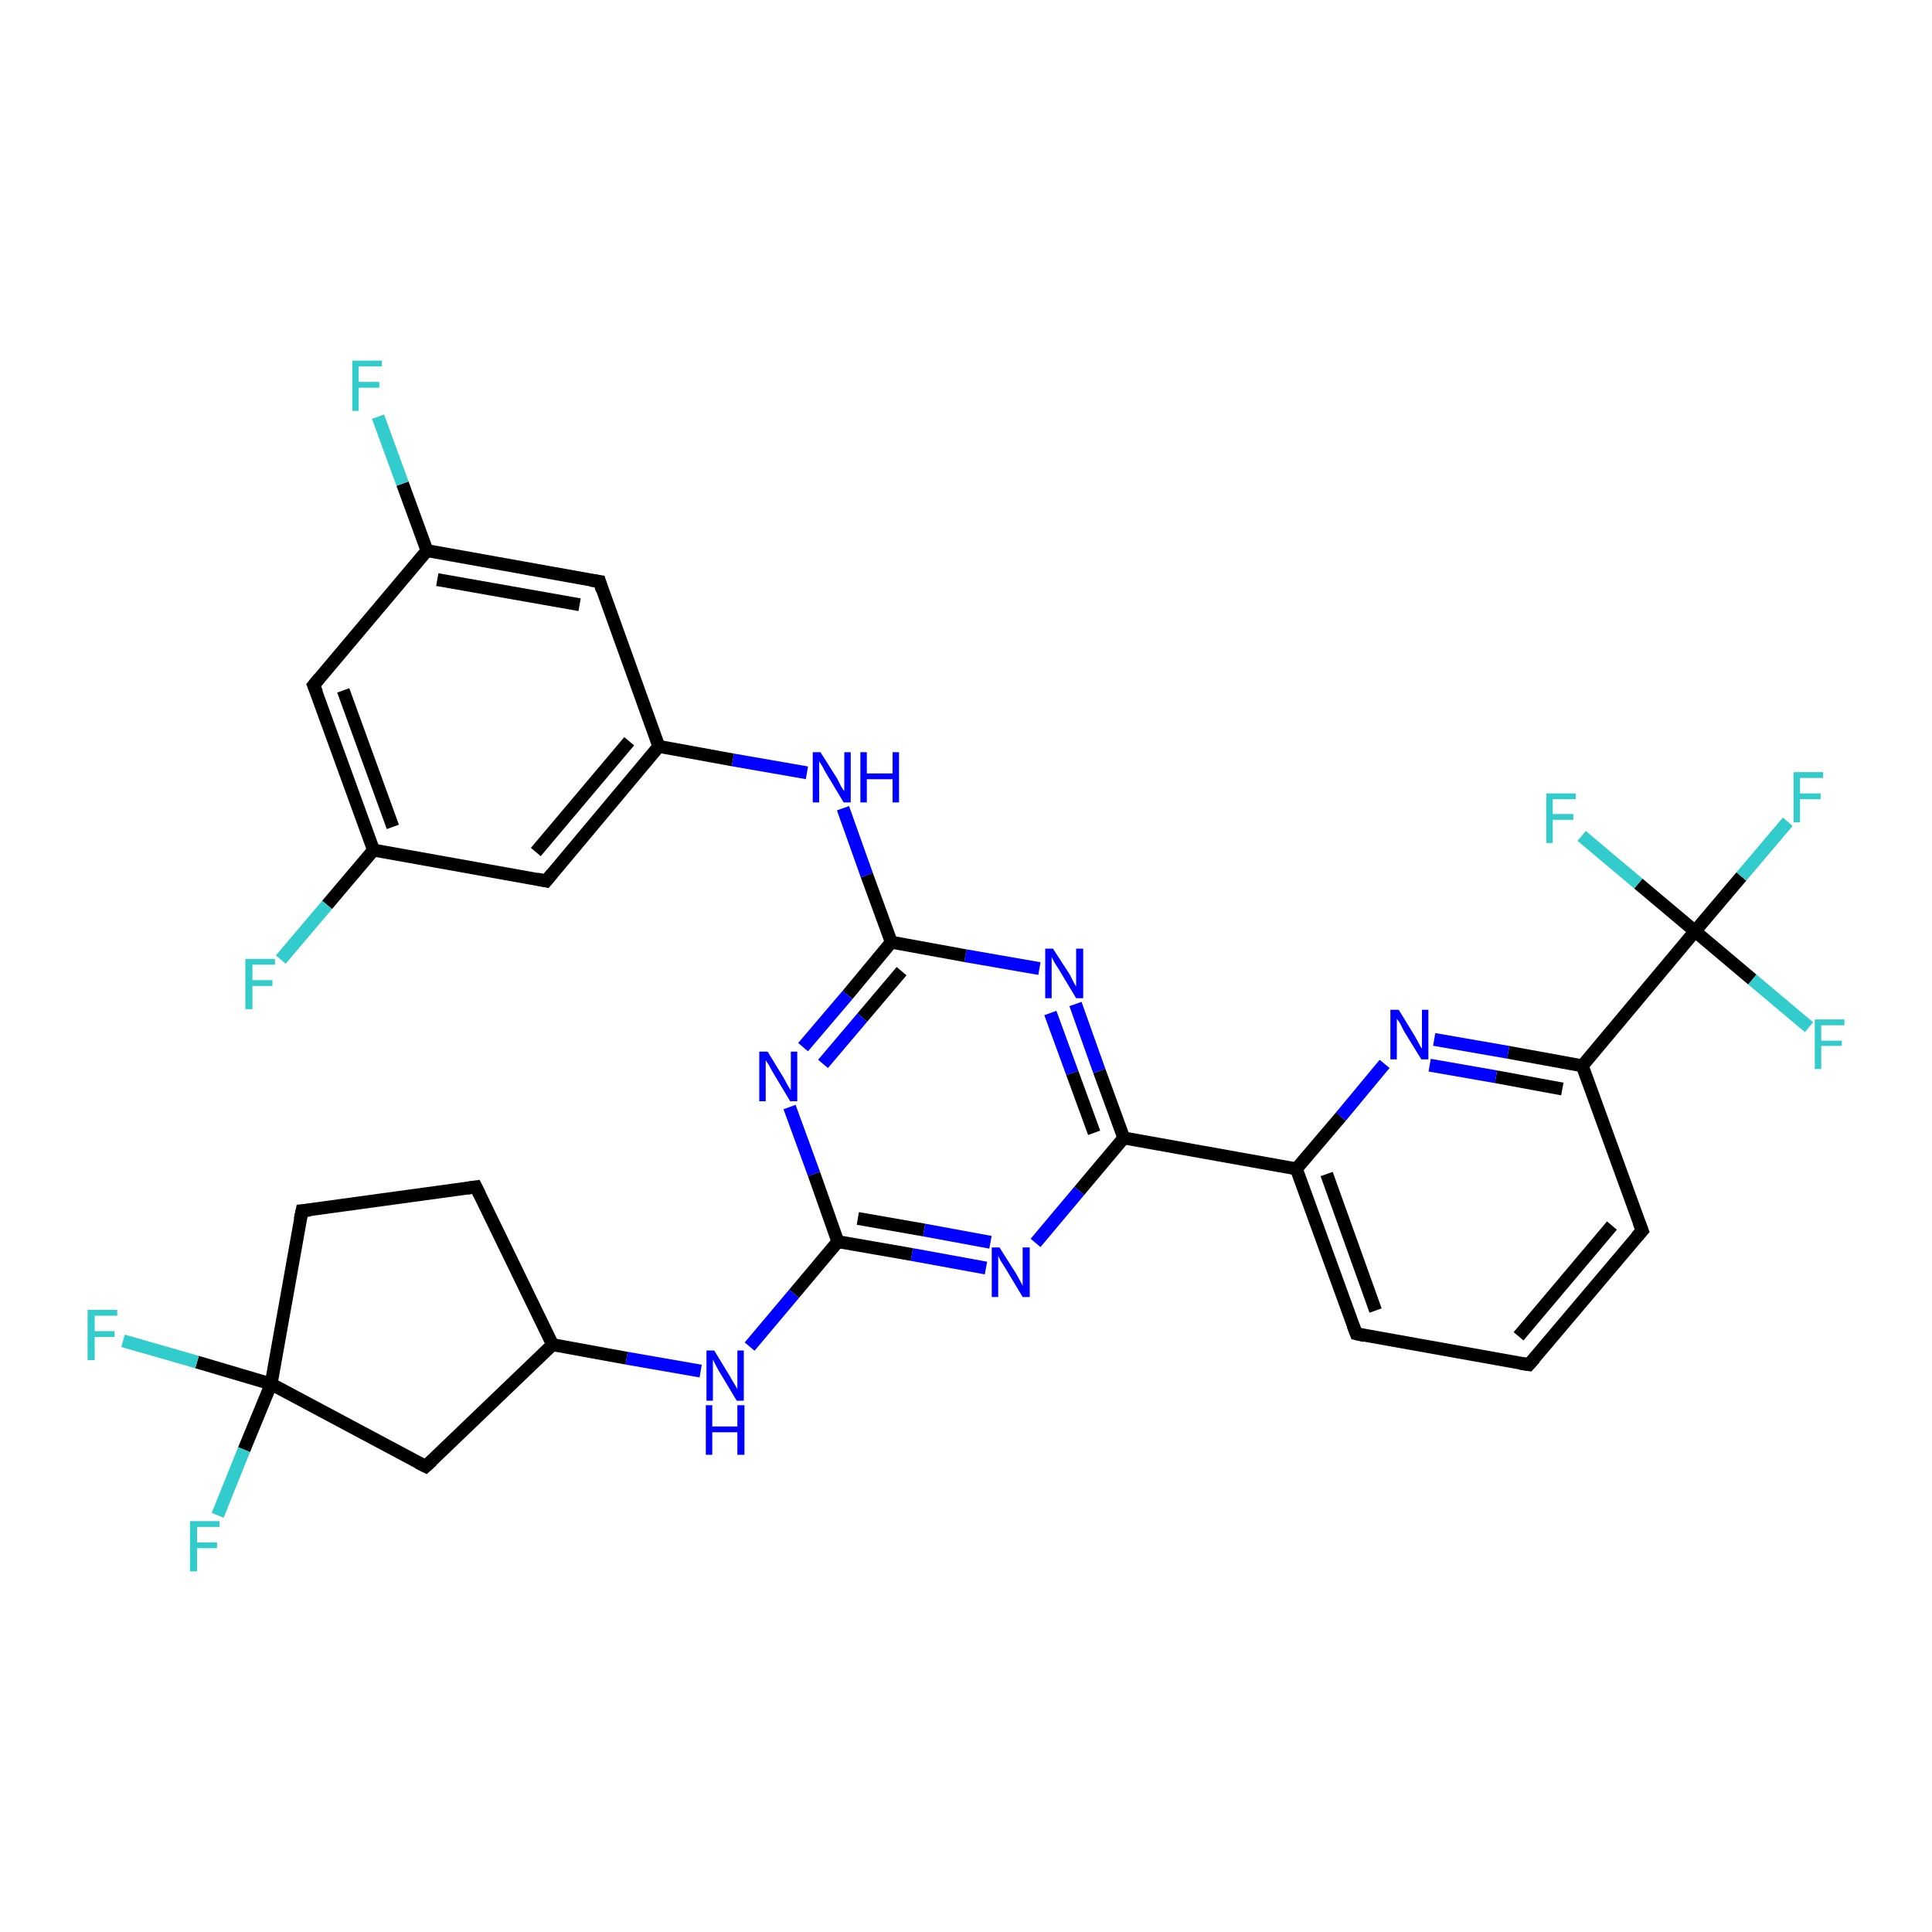 <?xml version='1.0' encoding='iso-8859-1'?>
<svg version='1.1' baseProfile='full'
              xmlns='http://www.w3.org/2000/svg'
                      xmlns:rdkit='http://www.rdkit.org/xml'
                      xmlns:xlink='http://www.w3.org/1999/xlink'
                  xml:space='preserve'
width='300px' height='300px' viewBox='0 0 300 300'>
<!-- END OF HEADER -->
<rect style='opacity:1.0;fill:#FFFFFF;stroke:none' width='300.0' height='300.0' x='0.0' y='0.0'> </rect>
<path class='bond-0 atom-0 atom-1' d='M 43.6,149.0 L 50.8,140.5' style='fill:none;fill-rule:evenodd;stroke:#33CCCC;stroke-width:2.0px;stroke-linecap:butt;stroke-linejoin:miter;stroke-opacity:1' />
<path class='bond-0 atom-0 atom-1' d='M 50.8,140.5 L 58.0,132.0' style='fill:none;fill-rule:evenodd;stroke:#000000;stroke-width:2.0px;stroke-linecap:butt;stroke-linejoin:miter;stroke-opacity:1' />
<path class='bond-1 atom-1 atom-2' d='M 58.0,132.0 L 48.7,106.4' style='fill:none;fill-rule:evenodd;stroke:#000000;stroke-width:2.0px;stroke-linecap:butt;stroke-linejoin:miter;stroke-opacity:1' />
<path class='bond-1 atom-1 atom-2' d='M 61.0,128.4 L 53.3,107.2' style='fill:none;fill-rule:evenodd;stroke:#000000;stroke-width:2.0px;stroke-linecap:butt;stroke-linejoin:miter;stroke-opacity:1' />
<path class='bond-2 atom-2 atom-3' d='M 48.7,106.4 L 66.3,85.5' style='fill:none;fill-rule:evenodd;stroke:#000000;stroke-width:2.0px;stroke-linecap:butt;stroke-linejoin:miter;stroke-opacity:1' />
<path class='bond-3 atom-3 atom-4' d='M 66.3,85.5 L 62.5,75.1' style='fill:none;fill-rule:evenodd;stroke:#000000;stroke-width:2.0px;stroke-linecap:butt;stroke-linejoin:miter;stroke-opacity:1' />
<path class='bond-3 atom-3 atom-4' d='M 62.5,75.1 L 58.7,64.7' style='fill:none;fill-rule:evenodd;stroke:#33CCCC;stroke-width:2.0px;stroke-linecap:butt;stroke-linejoin:miter;stroke-opacity:1' />
<path class='bond-4 atom-3 atom-5' d='M 66.3,85.5 L 93.1,90.3' style='fill:none;fill-rule:evenodd;stroke:#000000;stroke-width:2.0px;stroke-linecap:butt;stroke-linejoin:miter;stroke-opacity:1' />
<path class='bond-4 atom-3 atom-5' d='M 67.9,90.0 L 90.0,93.9' style='fill:none;fill-rule:evenodd;stroke:#000000;stroke-width:2.0px;stroke-linecap:butt;stroke-linejoin:miter;stroke-opacity:1' />
<path class='bond-5 atom-5 atom-6' d='M 93.1,90.3 L 102.3,115.9' style='fill:none;fill-rule:evenodd;stroke:#000000;stroke-width:2.0px;stroke-linecap:butt;stroke-linejoin:miter;stroke-opacity:1' />
<path class='bond-6 atom-6 atom-7' d='M 102.3,115.9 L 113.8,118.0' style='fill:none;fill-rule:evenodd;stroke:#000000;stroke-width:2.0px;stroke-linecap:butt;stroke-linejoin:miter;stroke-opacity:1' />
<path class='bond-6 atom-6 atom-7' d='M 113.8,118.0 L 125.3,120.0' style='fill:none;fill-rule:evenodd;stroke:#0000FF;stroke-width:2.0px;stroke-linecap:butt;stroke-linejoin:miter;stroke-opacity:1' />
<path class='bond-7 atom-7 atom-8' d='M 130.9,125.5 L 134.6,135.9' style='fill:none;fill-rule:evenodd;stroke:#0000FF;stroke-width:2.0px;stroke-linecap:butt;stroke-linejoin:miter;stroke-opacity:1' />
<path class='bond-7 atom-7 atom-8' d='M 134.6,135.9 L 138.4,146.3' style='fill:none;fill-rule:evenodd;stroke:#000000;stroke-width:2.0px;stroke-linecap:butt;stroke-linejoin:miter;stroke-opacity:1' />
<path class='bond-8 atom-8 atom-9' d='M 138.4,146.3 L 131.6,154.5' style='fill:none;fill-rule:evenodd;stroke:#000000;stroke-width:2.0px;stroke-linecap:butt;stroke-linejoin:miter;stroke-opacity:1' />
<path class='bond-8 atom-8 atom-9' d='M 131.6,154.5 L 124.7,162.6' style='fill:none;fill-rule:evenodd;stroke:#0000FF;stroke-width:2.0px;stroke-linecap:butt;stroke-linejoin:miter;stroke-opacity:1' />
<path class='bond-8 atom-8 atom-9' d='M 140.0,150.8 L 133.9,158.0' style='fill:none;fill-rule:evenodd;stroke:#000000;stroke-width:2.0px;stroke-linecap:butt;stroke-linejoin:miter;stroke-opacity:1' />
<path class='bond-8 atom-8 atom-9' d='M 133.9,158.0 L 127.8,165.2' style='fill:none;fill-rule:evenodd;stroke:#0000FF;stroke-width:2.0px;stroke-linecap:butt;stroke-linejoin:miter;stroke-opacity:1' />
<path class='bond-9 atom-9 atom-10' d='M 122.6,171.9 L 126.4,182.3' style='fill:none;fill-rule:evenodd;stroke:#0000FF;stroke-width:2.0px;stroke-linecap:butt;stroke-linejoin:miter;stroke-opacity:1' />
<path class='bond-9 atom-9 atom-10' d='M 126.4,182.3 L 130.1,192.8' style='fill:none;fill-rule:evenodd;stroke:#000000;stroke-width:2.0px;stroke-linecap:butt;stroke-linejoin:miter;stroke-opacity:1' />
<path class='bond-10 atom-10 atom-11' d='M 130.1,192.8 L 123.3,200.9' style='fill:none;fill-rule:evenodd;stroke:#000000;stroke-width:2.0px;stroke-linecap:butt;stroke-linejoin:miter;stroke-opacity:1' />
<path class='bond-10 atom-10 atom-11' d='M 123.3,200.9 L 116.4,209.1' style='fill:none;fill-rule:evenodd;stroke:#0000FF;stroke-width:2.0px;stroke-linecap:butt;stroke-linejoin:miter;stroke-opacity:1' />
<path class='bond-11 atom-11 atom-12' d='M 108.8,212.9 L 97.3,210.9' style='fill:none;fill-rule:evenodd;stroke:#0000FF;stroke-width:2.0px;stroke-linecap:butt;stroke-linejoin:miter;stroke-opacity:1' />
<path class='bond-11 atom-11 atom-12' d='M 97.3,210.9 L 85.8,208.8' style='fill:none;fill-rule:evenodd;stroke:#000000;stroke-width:2.0px;stroke-linecap:butt;stroke-linejoin:miter;stroke-opacity:1' />
<path class='bond-12 atom-12 atom-13' d='M 85.8,208.8 L 73.9,184.3' style='fill:none;fill-rule:evenodd;stroke:#000000;stroke-width:2.0px;stroke-linecap:butt;stroke-linejoin:miter;stroke-opacity:1' />
<path class='bond-13 atom-13 atom-14' d='M 73.9,184.3 L 46.9,188.0' style='fill:none;fill-rule:evenodd;stroke:#000000;stroke-width:2.0px;stroke-linecap:butt;stroke-linejoin:miter;stroke-opacity:1' />
<path class='bond-14 atom-14 atom-15' d='M 46.9,188.0 L 42.1,214.9' style='fill:none;fill-rule:evenodd;stroke:#000000;stroke-width:2.0px;stroke-linecap:butt;stroke-linejoin:miter;stroke-opacity:1' />
<path class='bond-15 atom-15 atom-16' d='M 42.1,214.9 L 30.6,211.5' style='fill:none;fill-rule:evenodd;stroke:#000000;stroke-width:2.0px;stroke-linecap:butt;stroke-linejoin:miter;stroke-opacity:1' />
<path class='bond-15 atom-15 atom-16' d='M 30.6,211.5 L 19.1,208.2' style='fill:none;fill-rule:evenodd;stroke:#33CCCC;stroke-width:2.0px;stroke-linecap:butt;stroke-linejoin:miter;stroke-opacity:1' />
<path class='bond-16 atom-15 atom-17' d='M 42.1,214.9 L 37.9,225.1' style='fill:none;fill-rule:evenodd;stroke:#000000;stroke-width:2.0px;stroke-linecap:butt;stroke-linejoin:miter;stroke-opacity:1' />
<path class='bond-16 atom-15 atom-17' d='M 37.9,225.1 L 33.8,235.3' style='fill:none;fill-rule:evenodd;stroke:#33CCCC;stroke-width:2.0px;stroke-linecap:butt;stroke-linejoin:miter;stroke-opacity:1' />
<path class='bond-17 atom-15 atom-18' d='M 42.1,214.9 L 66.1,227.7' style='fill:none;fill-rule:evenodd;stroke:#000000;stroke-width:2.0px;stroke-linecap:butt;stroke-linejoin:miter;stroke-opacity:1' />
<path class='bond-18 atom-10 atom-19' d='M 130.1,192.8 L 141.6,194.8' style='fill:none;fill-rule:evenodd;stroke:#000000;stroke-width:2.0px;stroke-linecap:butt;stroke-linejoin:miter;stroke-opacity:1' />
<path class='bond-18 atom-10 atom-19' d='M 141.6,194.8 L 153.1,196.9' style='fill:none;fill-rule:evenodd;stroke:#0000FF;stroke-width:2.0px;stroke-linecap:butt;stroke-linejoin:miter;stroke-opacity:1' />
<path class='bond-18 atom-10 atom-19' d='M 133.2,189.2 L 143.5,191.0' style='fill:none;fill-rule:evenodd;stroke:#000000;stroke-width:2.0px;stroke-linecap:butt;stroke-linejoin:miter;stroke-opacity:1' />
<path class='bond-18 atom-10 atom-19' d='M 143.5,191.0 L 153.8,192.9' style='fill:none;fill-rule:evenodd;stroke:#0000FF;stroke-width:2.0px;stroke-linecap:butt;stroke-linejoin:miter;stroke-opacity:1' />
<path class='bond-19 atom-19 atom-20' d='M 160.8,193.0 L 167.6,184.9' style='fill:none;fill-rule:evenodd;stroke:#0000FF;stroke-width:2.0px;stroke-linecap:butt;stroke-linejoin:miter;stroke-opacity:1' />
<path class='bond-19 atom-19 atom-20' d='M 167.6,184.9 L 174.5,176.7' style='fill:none;fill-rule:evenodd;stroke:#000000;stroke-width:2.0px;stroke-linecap:butt;stroke-linejoin:miter;stroke-opacity:1' />
<path class='bond-20 atom-20 atom-21' d='M 174.5,176.7 L 170.7,166.3' style='fill:none;fill-rule:evenodd;stroke:#000000;stroke-width:2.0px;stroke-linecap:butt;stroke-linejoin:miter;stroke-opacity:1' />
<path class='bond-20 atom-20 atom-21' d='M 170.7,166.3 L 167.0,155.9' style='fill:none;fill-rule:evenodd;stroke:#0000FF;stroke-width:2.0px;stroke-linecap:butt;stroke-linejoin:miter;stroke-opacity:1' />
<path class='bond-20 atom-20 atom-21' d='M 169.9,175.9 L 166.5,166.6' style='fill:none;fill-rule:evenodd;stroke:#000000;stroke-width:2.0px;stroke-linecap:butt;stroke-linejoin:miter;stroke-opacity:1' />
<path class='bond-20 atom-20 atom-21' d='M 166.5,166.6 L 163.1,157.3' style='fill:none;fill-rule:evenodd;stroke:#0000FF;stroke-width:2.0px;stroke-linecap:butt;stroke-linejoin:miter;stroke-opacity:1' />
<path class='bond-21 atom-20 atom-22' d='M 174.5,176.7 L 201.3,181.5' style='fill:none;fill-rule:evenodd;stroke:#000000;stroke-width:2.0px;stroke-linecap:butt;stroke-linejoin:miter;stroke-opacity:1' />
<path class='bond-22 atom-22 atom-23' d='M 201.3,181.5 L 210.6,207.1' style='fill:none;fill-rule:evenodd;stroke:#000000;stroke-width:2.0px;stroke-linecap:butt;stroke-linejoin:miter;stroke-opacity:1' />
<path class='bond-22 atom-22 atom-23' d='M 206.0,182.3 L 213.6,203.5' style='fill:none;fill-rule:evenodd;stroke:#000000;stroke-width:2.0px;stroke-linecap:butt;stroke-linejoin:miter;stroke-opacity:1' />
<path class='bond-23 atom-23 atom-24' d='M 210.6,207.1 L 237.4,211.9' style='fill:none;fill-rule:evenodd;stroke:#000000;stroke-width:2.0px;stroke-linecap:butt;stroke-linejoin:miter;stroke-opacity:1' />
<path class='bond-24 atom-24 atom-25' d='M 237.4,211.9 L 255.0,191.1' style='fill:none;fill-rule:evenodd;stroke:#000000;stroke-width:2.0px;stroke-linecap:butt;stroke-linejoin:miter;stroke-opacity:1' />
<path class='bond-24 atom-24 atom-25' d='M 235.8,207.5 L 250.3,190.3' style='fill:none;fill-rule:evenodd;stroke:#000000;stroke-width:2.0px;stroke-linecap:butt;stroke-linejoin:miter;stroke-opacity:1' />
<path class='bond-25 atom-25 atom-26' d='M 255.0,191.1 L 245.7,165.5' style='fill:none;fill-rule:evenodd;stroke:#000000;stroke-width:2.0px;stroke-linecap:butt;stroke-linejoin:miter;stroke-opacity:1' />
<path class='bond-26 atom-26 atom-27' d='M 245.7,165.5 L 234.2,163.4' style='fill:none;fill-rule:evenodd;stroke:#000000;stroke-width:2.0px;stroke-linecap:butt;stroke-linejoin:miter;stroke-opacity:1' />
<path class='bond-26 atom-26 atom-27' d='M 234.2,163.4 L 222.7,161.4' style='fill:none;fill-rule:evenodd;stroke:#0000FF;stroke-width:2.0px;stroke-linecap:butt;stroke-linejoin:miter;stroke-opacity:1' />
<path class='bond-26 atom-26 atom-27' d='M 242.6,169.1 L 232.3,167.2' style='fill:none;fill-rule:evenodd;stroke:#000000;stroke-width:2.0px;stroke-linecap:butt;stroke-linejoin:miter;stroke-opacity:1' />
<path class='bond-26 atom-26 atom-27' d='M 232.3,167.2 L 222.0,165.4' style='fill:none;fill-rule:evenodd;stroke:#0000FF;stroke-width:2.0px;stroke-linecap:butt;stroke-linejoin:miter;stroke-opacity:1' />
<path class='bond-27 atom-26 atom-28' d='M 245.7,165.5 L 263.2,144.6' style='fill:none;fill-rule:evenodd;stroke:#000000;stroke-width:2.0px;stroke-linecap:butt;stroke-linejoin:miter;stroke-opacity:1' />
<path class='bond-28 atom-28 atom-29' d='M 263.2,144.6 L 270.4,136.1' style='fill:none;fill-rule:evenodd;stroke:#000000;stroke-width:2.0px;stroke-linecap:butt;stroke-linejoin:miter;stroke-opacity:1' />
<path class='bond-28 atom-28 atom-29' d='M 270.4,136.1 L 277.6,127.6' style='fill:none;fill-rule:evenodd;stroke:#33CCCC;stroke-width:2.0px;stroke-linecap:butt;stroke-linejoin:miter;stroke-opacity:1' />
<path class='bond-29 atom-28 atom-30' d='M 263.2,144.6 L 272.1,152.1' style='fill:none;fill-rule:evenodd;stroke:#000000;stroke-width:2.0px;stroke-linecap:butt;stroke-linejoin:miter;stroke-opacity:1' />
<path class='bond-29 atom-28 atom-30' d='M 272.1,152.1 L 280.9,159.5' style='fill:none;fill-rule:evenodd;stroke:#33CCCC;stroke-width:2.0px;stroke-linecap:butt;stroke-linejoin:miter;stroke-opacity:1' />
<path class='bond-30 atom-28 atom-31' d='M 263.2,144.6 L 254.4,137.2' style='fill:none;fill-rule:evenodd;stroke:#000000;stroke-width:2.0px;stroke-linecap:butt;stroke-linejoin:miter;stroke-opacity:1' />
<path class='bond-30 atom-28 atom-31' d='M 254.4,137.2 L 245.6,129.8' style='fill:none;fill-rule:evenodd;stroke:#33CCCC;stroke-width:2.0px;stroke-linecap:butt;stroke-linejoin:miter;stroke-opacity:1' />
<path class='bond-31 atom-6 atom-32' d='M 102.3,115.9 L 84.8,136.8' style='fill:none;fill-rule:evenodd;stroke:#000000;stroke-width:2.0px;stroke-linecap:butt;stroke-linejoin:miter;stroke-opacity:1' />
<path class='bond-31 atom-6 atom-32' d='M 97.7,115.1 L 83.2,132.3' style='fill:none;fill-rule:evenodd;stroke:#000000;stroke-width:2.0px;stroke-linecap:butt;stroke-linejoin:miter;stroke-opacity:1' />
<path class='bond-32 atom-32 atom-1' d='M 84.8,136.8 L 58.0,132.0' style='fill:none;fill-rule:evenodd;stroke:#000000;stroke-width:2.0px;stroke-linecap:butt;stroke-linejoin:miter;stroke-opacity:1' />
<path class='bond-33 atom-21 atom-8' d='M 161.4,150.4 L 149.9,148.4' style='fill:none;fill-rule:evenodd;stroke:#0000FF;stroke-width:2.0px;stroke-linecap:butt;stroke-linejoin:miter;stroke-opacity:1' />
<path class='bond-33 atom-21 atom-8' d='M 149.9,148.4 L 138.4,146.3' style='fill:none;fill-rule:evenodd;stroke:#000000;stroke-width:2.0px;stroke-linecap:butt;stroke-linejoin:miter;stroke-opacity:1' />
<path class='bond-34 atom-27 atom-22' d='M 215.0,165.2 L 208.2,173.4' style='fill:none;fill-rule:evenodd;stroke:#0000FF;stroke-width:2.0px;stroke-linecap:butt;stroke-linejoin:miter;stroke-opacity:1' />
<path class='bond-34 atom-27 atom-22' d='M 208.2,173.4 L 201.3,181.5' style='fill:none;fill-rule:evenodd;stroke:#000000;stroke-width:2.0px;stroke-linecap:butt;stroke-linejoin:miter;stroke-opacity:1' />
<path class='bond-35 atom-18 atom-12' d='M 66.1,227.7 L 85.8,208.8' style='fill:none;fill-rule:evenodd;stroke:#000000;stroke-width:2.0px;stroke-linecap:butt;stroke-linejoin:miter;stroke-opacity:1' />
<path d='M 49.2,107.6 L 48.7,106.4 L 49.6,105.3' style='fill:none;stroke:#000000;stroke-width:2.0px;stroke-linecap:butt;stroke-linejoin:miter;stroke-opacity:1;' />
<path d='M 91.7,90.1 L 93.1,90.3 L 93.5,91.6' style='fill:none;stroke:#000000;stroke-width:2.0px;stroke-linecap:butt;stroke-linejoin:miter;stroke-opacity:1;' />
<path d='M 74.5,185.5 L 73.9,184.3 L 72.5,184.5' style='fill:none;stroke:#000000;stroke-width:2.0px;stroke-linecap:butt;stroke-linejoin:miter;stroke-opacity:1;' />
<path d='M 48.2,187.9 L 46.9,188.0 L 46.6,189.4' style='fill:none;stroke:#000000;stroke-width:2.0px;stroke-linecap:butt;stroke-linejoin:miter;stroke-opacity:1;' />
<path d='M 64.9,227.1 L 66.1,227.7 L 67.1,226.8' style='fill:none;stroke:#000000;stroke-width:2.0px;stroke-linecap:butt;stroke-linejoin:miter;stroke-opacity:1;' />
<path d='M 210.1,205.8 L 210.6,207.1 L 211.9,207.4' style='fill:none;stroke:#000000;stroke-width:2.0px;stroke-linecap:butt;stroke-linejoin:miter;stroke-opacity:1;' />
<path d='M 236.1,211.7 L 237.4,211.9 L 238.3,210.9' style='fill:none;stroke:#000000;stroke-width:2.0px;stroke-linecap:butt;stroke-linejoin:miter;stroke-opacity:1;' />
<path d='M 254.1,192.1 L 255.0,191.1 L 254.5,189.8' style='fill:none;stroke:#000000;stroke-width:2.0px;stroke-linecap:butt;stroke-linejoin:miter;stroke-opacity:1;' />
<path d='M 85.7,135.7 L 84.8,136.8 L 83.4,136.5' style='fill:none;stroke:#000000;stroke-width:2.0px;stroke-linecap:butt;stroke-linejoin:miter;stroke-opacity:1;' />
<path class='atom-0' d='M 38.1 148.9
L 42.7 148.9
L 42.7 149.8
L 39.2 149.8
L 39.2 152.2
L 42.3 152.2
L 42.3 153.1
L 39.2 153.1
L 39.2 156.7
L 38.1 156.7
L 38.1 148.9
' fill='#33CCCC'/>
<path class='atom-4' d='M 54.7 56.0
L 59.3 56.0
L 59.3 56.9
L 55.7 56.9
L 55.7 59.3
L 58.9 59.3
L 58.9 60.2
L 55.7 60.2
L 55.7 63.8
L 54.7 63.8
L 54.7 56.0
' fill='#33CCCC'/>
<path class='atom-7' d='M 127.4 116.8
L 130.0 120.9
Q 130.2 121.3, 130.6 122.1
Q 131.0 122.8, 131.1 122.8
L 131.1 116.8
L 132.1 116.8
L 132.1 124.6
L 131.0 124.6
L 128.3 120.1
Q 128.0 119.6, 127.7 119.0
Q 127.3 118.4, 127.2 118.2
L 127.2 124.6
L 126.2 124.6
L 126.2 116.8
L 127.4 116.8
' fill='#0000FF'/>
<path class='atom-7' d='M 133.6 116.8
L 134.6 116.8
L 134.6 120.1
L 138.6 120.1
L 138.6 116.8
L 139.6 116.8
L 139.6 124.6
L 138.6 124.6
L 138.6 121.0
L 134.6 121.0
L 134.6 124.6
L 133.6 124.6
L 133.6 116.8
' fill='#0000FF'/>
<path class='atom-9' d='M 119.2 163.3
L 121.7 167.4
Q 121.9 167.8, 122.3 168.5
Q 122.7 169.2, 122.8 169.3
L 122.8 163.3
L 123.8 163.3
L 123.8 171.0
L 122.7 171.0
L 120.0 166.5
Q 119.7 166.0, 119.4 165.4
Q 119.0 164.8, 118.9 164.6
L 118.9 171.0
L 117.9 171.0
L 117.9 163.3
L 119.2 163.3
' fill='#0000FF'/>
<path class='atom-11' d='M 110.9 209.7
L 113.4 213.8
Q 113.6 214.2, 114.1 215.0
Q 114.5 215.7, 114.5 215.7
L 114.5 209.7
L 115.5 209.7
L 115.5 217.5
L 114.4 217.5
L 111.7 213.0
Q 111.4 212.5, 111.1 211.9
Q 110.8 211.3, 110.7 211.1
L 110.7 217.5
L 109.7 217.5
L 109.7 209.7
L 110.9 209.7
' fill='#0000FF'/>
<path class='atom-11' d='M 109.6 218.2
L 110.6 218.2
L 110.6 221.5
L 114.5 221.5
L 114.5 218.2
L 115.6 218.2
L 115.6 225.9
L 114.5 225.9
L 114.5 222.4
L 110.6 222.4
L 110.6 225.9
L 109.6 225.9
L 109.6 218.2
' fill='#0000FF'/>
<path class='atom-16' d='M 13.6 203.4
L 18.2 203.4
L 18.2 204.3
L 14.7 204.3
L 14.7 206.7
L 17.8 206.7
L 17.8 207.6
L 14.7 207.6
L 14.7 211.2
L 13.6 211.2
L 13.6 203.4
' fill='#33CCCC'/>
<path class='atom-17' d='M 29.5 236.2
L 34.1 236.2
L 34.1 237.1
L 30.6 237.1
L 30.6 239.5
L 33.7 239.5
L 33.7 240.4
L 30.6 240.4
L 30.6 244.0
L 29.5 244.0
L 29.5 236.2
' fill='#33CCCC'/>
<path class='atom-19' d='M 155.2 193.7
L 157.8 197.8
Q 158.0 198.2, 158.4 198.9
Q 158.8 199.6, 158.8 199.7
L 158.8 193.7
L 159.9 193.7
L 159.9 201.4
L 158.8 201.4
L 156.1 196.9
Q 155.8 196.4, 155.4 195.8
Q 155.1 195.2, 155.0 195.0
L 155.0 201.4
L 154.0 201.4
L 154.0 193.7
L 155.2 193.7
' fill='#0000FF'/>
<path class='atom-21' d='M 163.5 147.3
L 166.1 151.3
Q 166.3 151.7, 166.7 152.5
Q 167.1 153.2, 167.1 153.2
L 167.1 147.3
L 168.2 147.3
L 168.2 155.0
L 167.1 155.0
L 164.4 150.5
Q 164.1 150.0, 163.7 149.4
Q 163.4 148.8, 163.3 148.6
L 163.3 155.0
L 162.3 155.0
L 162.3 147.3
L 163.5 147.3
' fill='#0000FF'/>
<path class='atom-27' d='M 217.2 156.8
L 219.7 160.9
Q 219.9 161.3, 220.3 162.0
Q 220.7 162.8, 220.8 162.8
L 220.8 156.8
L 221.8 156.8
L 221.8 164.5
L 220.7 164.5
L 218.0 160.1
Q 217.7 159.5, 217.4 158.9
Q 217.0 158.3, 216.9 158.2
L 216.9 164.5
L 215.9 164.5
L 215.9 156.8
L 217.2 156.8
' fill='#0000FF'/>
<path class='atom-29' d='M 278.5 119.9
L 283.1 119.9
L 283.1 120.8
L 279.5 120.8
L 279.5 123.2
L 282.7 123.2
L 282.7 124.1
L 279.5 124.1
L 279.5 127.7
L 278.5 127.7
L 278.5 119.9
' fill='#33CCCC'/>
<path class='atom-30' d='M 281.8 158.3
L 286.4 158.3
L 286.4 159.2
L 282.8 159.2
L 282.8 161.6
L 286.0 161.6
L 286.0 162.4
L 282.8 162.4
L 282.8 166.0
L 281.8 166.0
L 281.8 158.3
' fill='#33CCCC'/>
<path class='atom-31' d='M 240.1 123.2
L 244.7 123.2
L 244.7 124.1
L 241.1 124.1
L 241.1 126.4
L 244.3 126.4
L 244.3 127.3
L 241.1 127.3
L 241.1 130.9
L 240.1 130.9
L 240.1 123.2
' fill='#33CCCC'/>
</svg>
